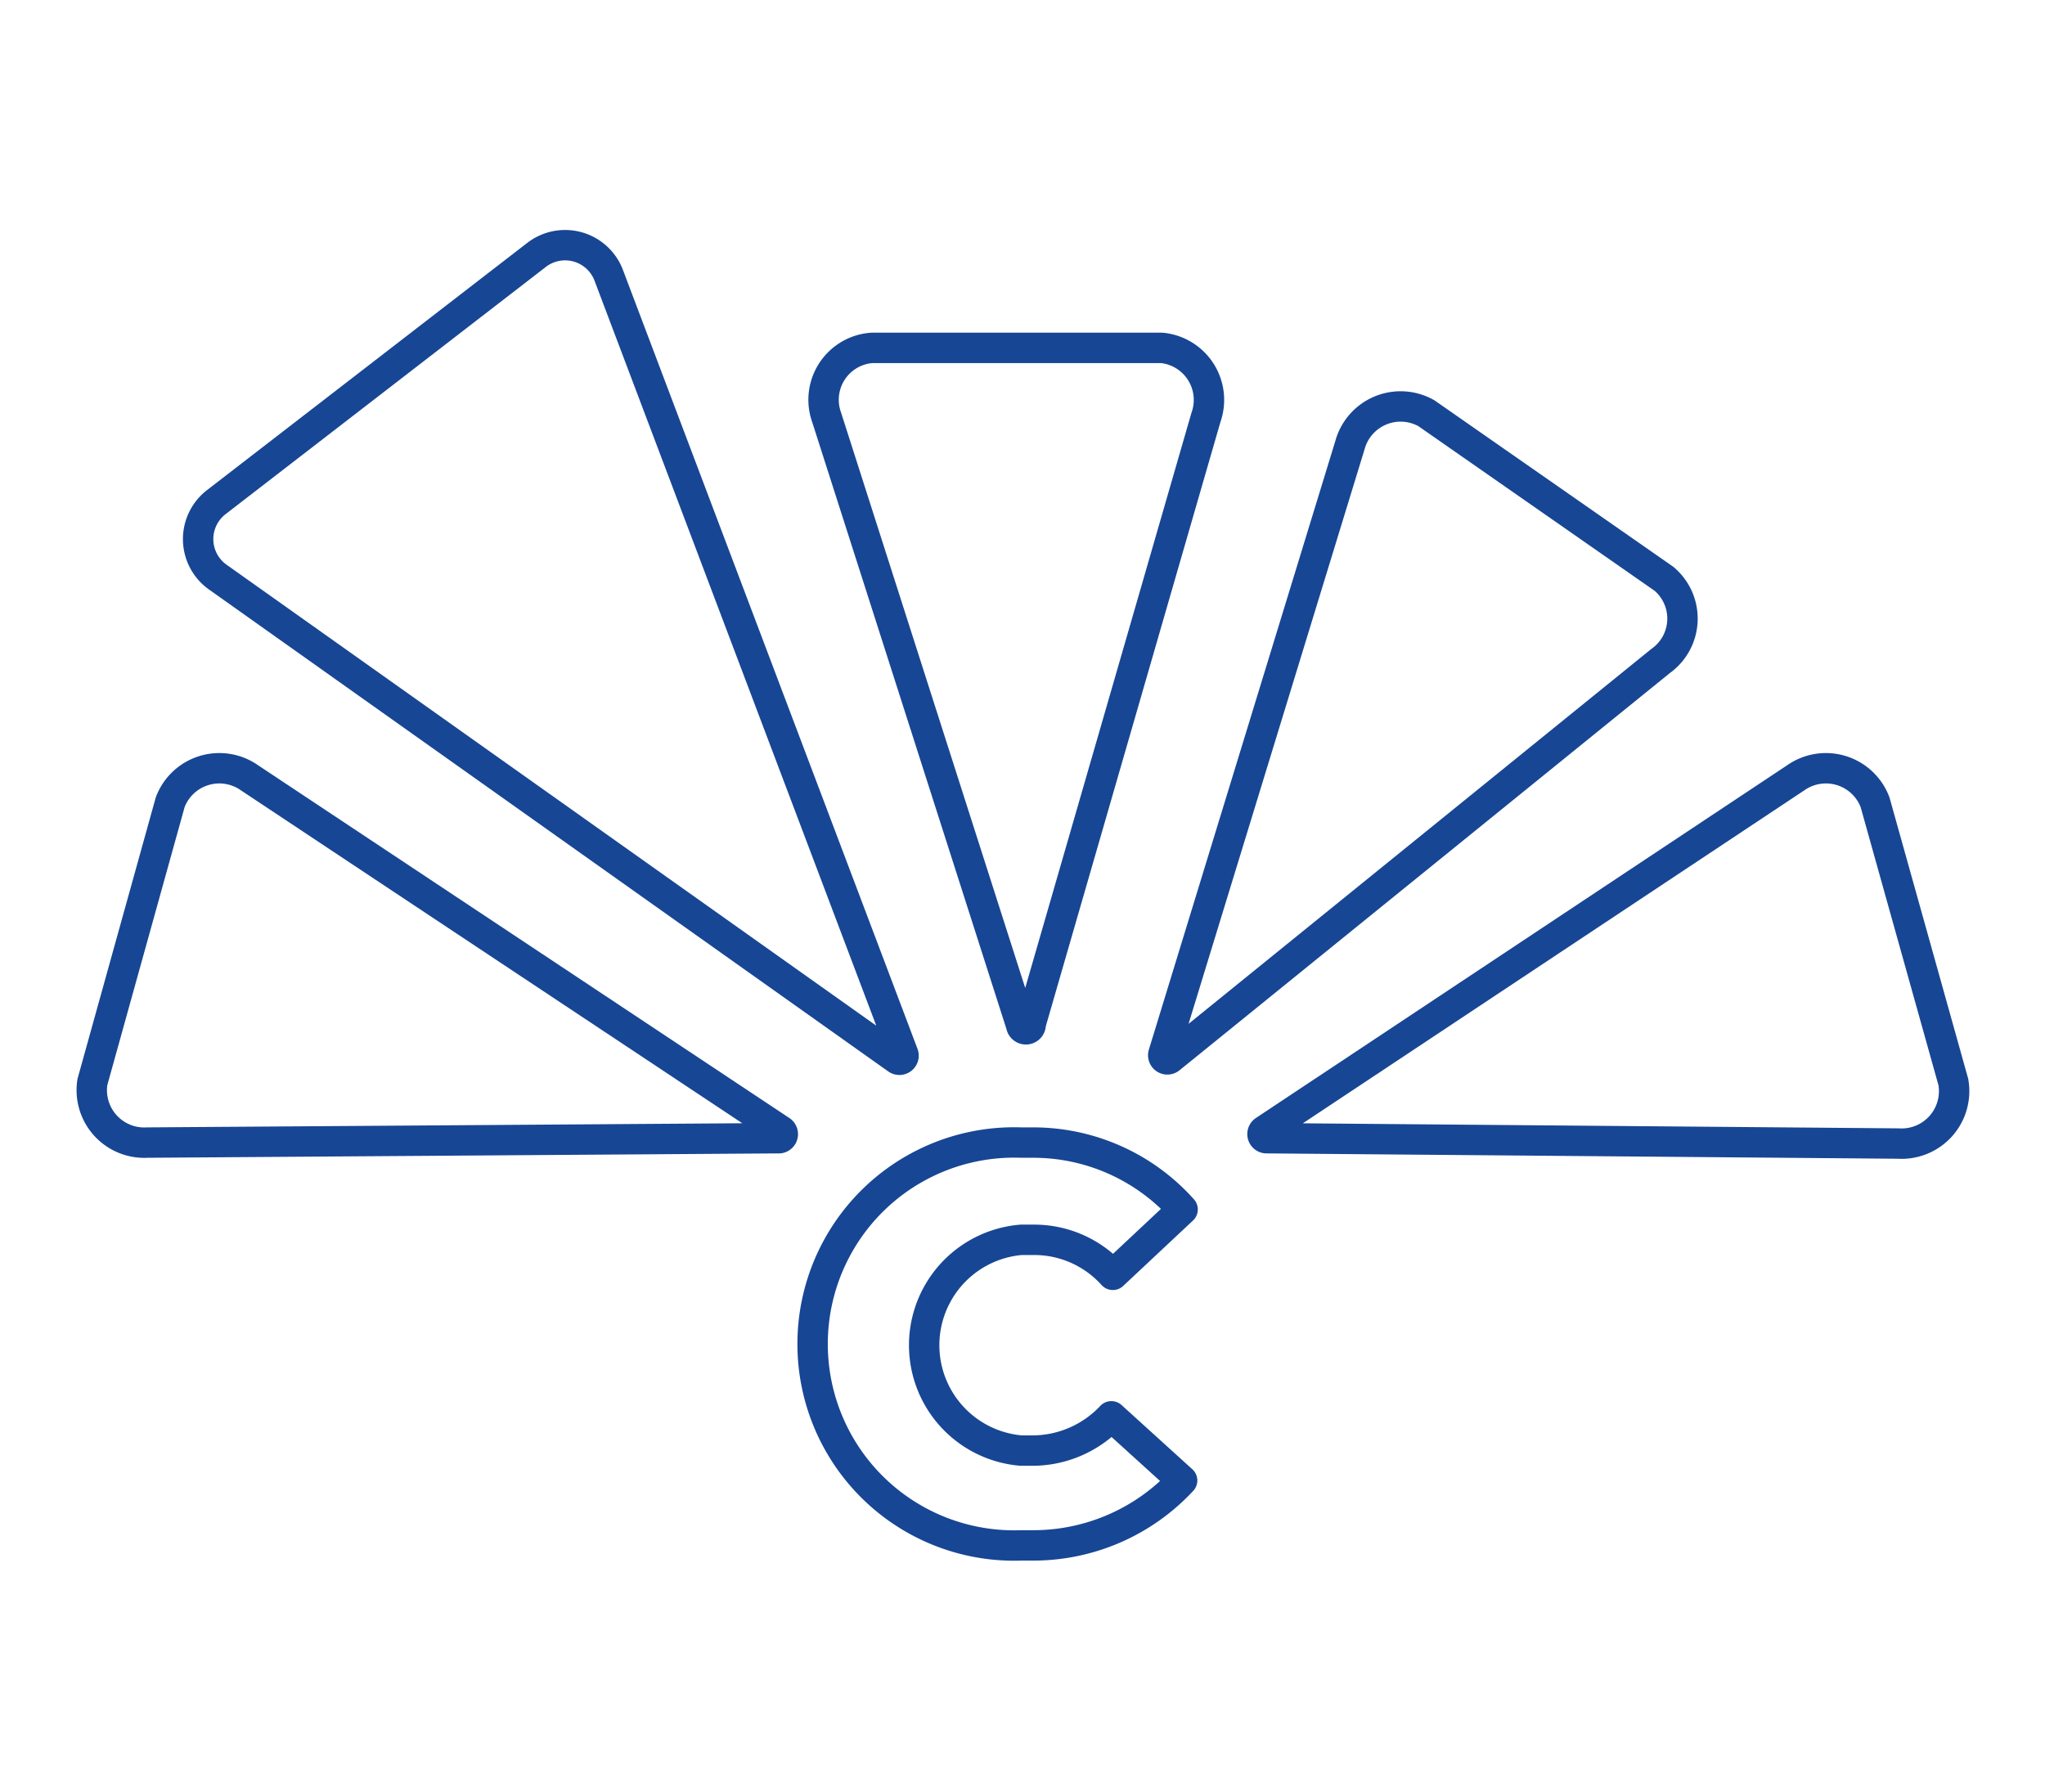 <svg id="Ebene_1" data-name="Ebene 1" xmlns="http://www.w3.org/2000/svg" viewBox="0 0 84.11 73.7">
  <defs>
    <style>
      .cls-1, .cls-2 {
        fill: none;
        stroke: #174694;
        stroke-linejoin: round;
        stroke-width: 1.25px;
      }

      .cls-1 {
        stroke-linecap: round;
      }
    </style>
  </defs>
  <g>
    <path class="cls-1" d="M45.71,58.26a4.46,4.46,0,0,1-3.22,1.41H42A4.35,4.35,0,0,1,42,51h.55a4.35,4.35,0,0,1,3.22,1.44l2.87-2.69A8.23,8.23,0,0,0,42.49,47H42a8.29,8.29,0,1,0,0,16.57h.52a8.35,8.35,0,0,0,6.1-2.67Z"/>
    <path class="cls-2" d="M32,46.82,6.06,47A2.16,2.16,0,0,1,3.8,44.51L7,33a2.16,2.16,0,0,1,3.27-1L32.12,46.51A.17.17,0,0,1,32,46.82Z"/>
    <path class="cls-2" d="M52.08,46.82l26,.22a2.16,2.16,0,0,0,2.26-2.53L77.12,33a2.16,2.16,0,0,0-3.27-1L52,46.51A.17.17,0,0,0,52.08,46.82Z"/>
    <path class="cls-2" d="M42.39,42.12,49.6,17.17a2.15,2.15,0,0,0-1.82-2.86l-11.92,0A2.14,2.14,0,0,0,34,17.17l8,25A.16.16,0,0,0,42.39,42.12Z"/>
    <path class="cls-2" d="M48.12,43.54,68.3,27.19a2.14,2.14,0,0,0,.14-3.38L58.67,17a2.16,2.16,0,0,0-3.15,1.32L47.85,43.36A.17.17,0,0,0,48.12,43.54Z"/>
    <path class="cls-2" d="M36.89,43.56,9,23.77a1.92,1.92,0,0,1-.11-3.11L22.05,10.5a1.92,1.92,0,0,1,3,.86l12.1,32A.17.17,0,0,1,36.89,43.56Z"/>
  </g>
</svg>
